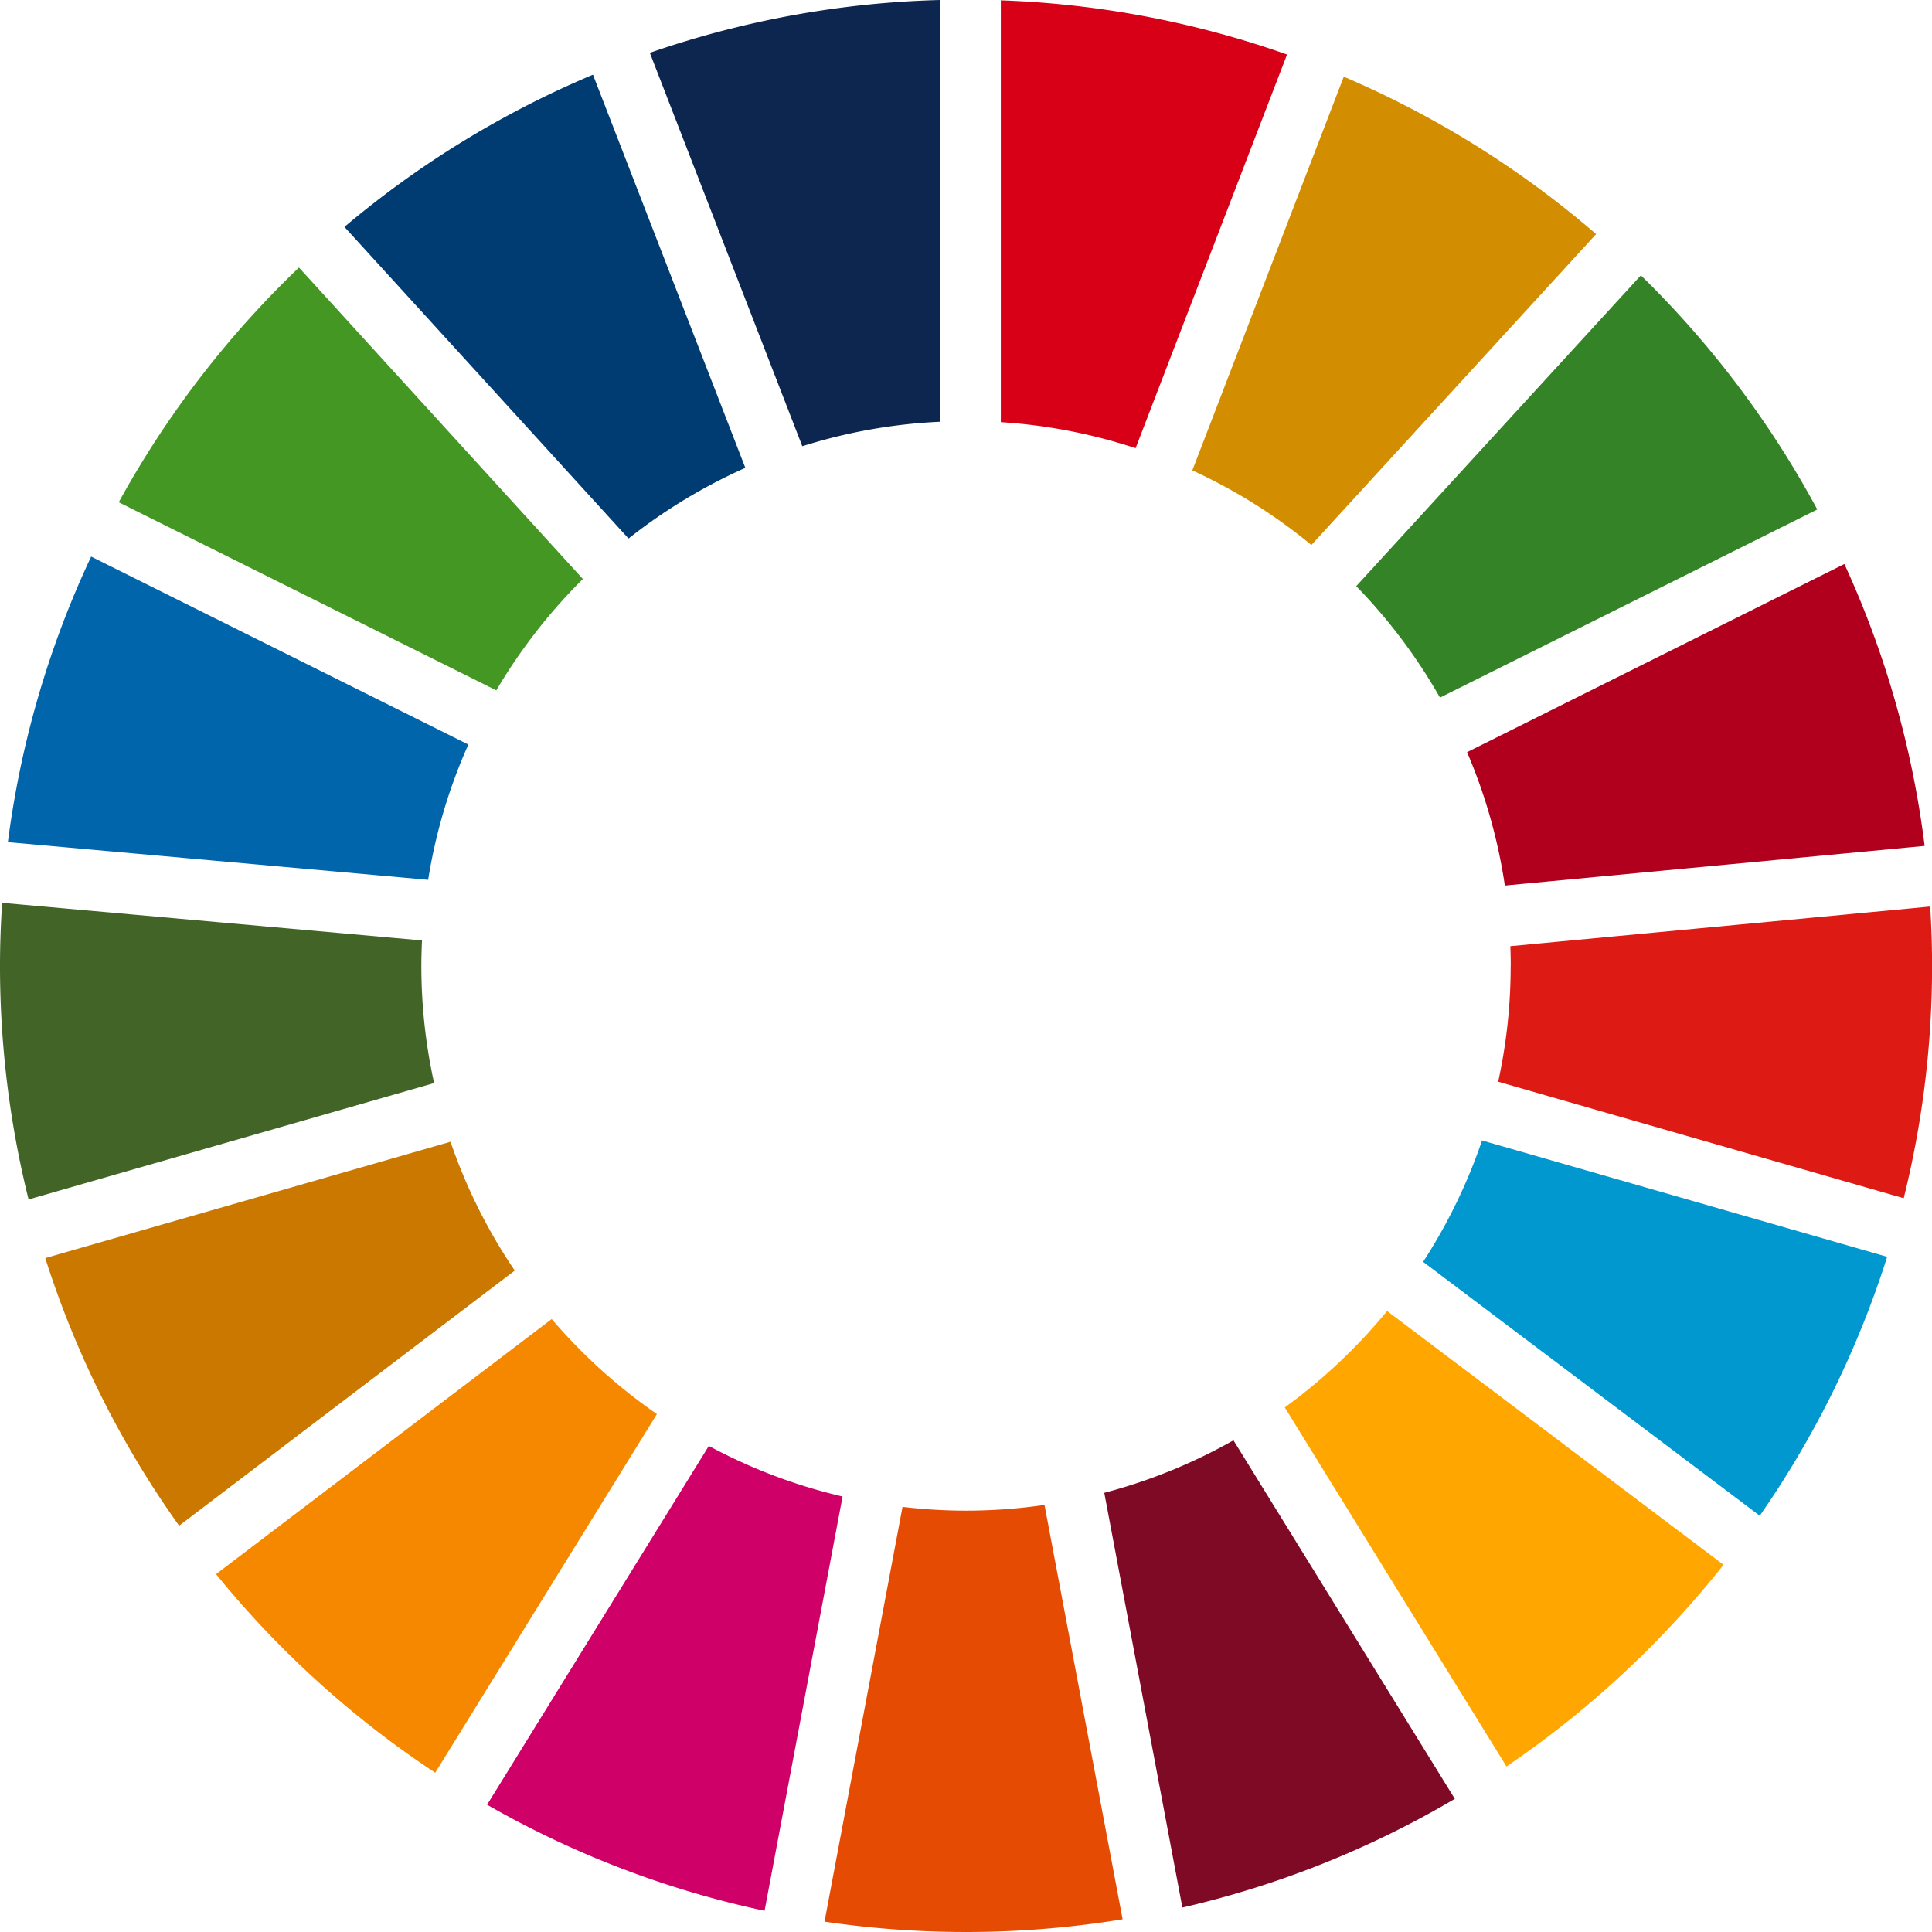<svg id="Layer_1" data-name="Layer 1" xmlns="http://www.w3.org/2000/svg" xmlns:xlink="http://www.w3.org/1999/xlink" viewBox="0 0 113.386 113.386">
  <defs>
    <style>
      .cls-1 {
        fill: none;
      }

      .cls-2 {
        clip-path: url(#clip-path);
      }

      .cls-3 {
        fill: #459724;
      }

      .cls-4 {
        fill: #d28e00;
      }

      .cls-5 {
        fill: #b1001d;
      }

      .cls-6 {
        fill: #348327;
      }

      .cls-7 {
        fill: #426426;
      }

      .cls-8 {
        fill: #ffa700;
      }

      .cls-9 {
        fill: #dd1a13;
      }

      .cls-10 {
        fill: #f68800;
      }

      .cls-11 {
        fill: #0065ab;
      }

      .cls-12 {
        fill: #7f0a25;
      }

      .cls-13 {
        fill: #0098cf;
      }

      .cls-14 {
        fill: #e64b04;
      }

      .cls-15 {
        fill: #d80016;
      }

      .cls-16 {
        fill: #cf0067;
      }

      .cls-17 {
        fill: #0d2650;
      }

      .cls-18 {
        fill: #cb7800;
      }

      .cls-19 {
        fill: #003c72;
      }
    </style>
    <clipPath id="clip-path">
      <rect class="cls-1" width="113.386" height="113.386"/>
    </clipPath>
  </defs>
  <title>3ccb862e-c821-45d4-8869-bb2c97eae828</title>
  <g id="Vector_Smart_Object" data-name="Vector Smart Object">
    <g class="cls-2">
      <path class="cls-3" d="M29.128,40.517a32.242,32.242,0,0,1,5.081-6.537L17.547,15.7A56.987,56.987,0,0,0,6.968,29.477Z"/>
      <path class="cls-4" d="M69.976,27.607a31.839,31.839,0,0,1,6.988,4.379l16.71-18.247A56.893,56.893,0,0,0,78.864,4.5Z"/>
      <path class="cls-5" d="M108.244,33.1,86.1,44.144a31.708,31.708,0,0,1,2.218,7.827l24.636-2.326A56.213,56.213,0,0,0,108.244,33.1"/>
      <path class="cls-6" d="M84.508,40.943,106.653,29.9A56.914,56.914,0,0,0,96.3,16.161L79.594,34.4a32.036,32.036,0,0,1,4.914,6.539"/>
      <path class="cls-7" d="M24.728,56.684c0-.5.016-1,.038-1.491L.124,52.986C.047,54.207,0,55.441,0,56.684A56.824,56.824,0,0,0,1.677,70.393l23.8-6.829a31.968,31.968,0,0,1-.749-6.88"/>
      <path class="cls-8" d="M81.406,76.941A32.29,32.29,0,0,1,75.4,82.6l13.011,21.07a57.147,57.147,0,0,0,12.741-11.835Z"/>
      <path class="cls-9" d="M88.659,56.684a31.7,31.7,0,0,1-.733,6.8l23.8,6.838a56.487,56.487,0,0,0,1.664-13.639c0-1.168-.039-2.326-.11-3.48l-24.64,2.327c.014.386.023.768.023,1.153"/>
      <path class="cls-10" d="M32.379,77.412l-19.7,14.972a57.164,57.164,0,0,0,12.863,11.654L38.553,82.991a32.293,32.293,0,0,1-6.174-5.579"/>
      <path class="cls-11" d="M25.127,51.636a31.616,31.616,0,0,1,2.36-7.94L5.349,32.665A56.319,56.319,0,0,0,.463,49.424Z"/>
      <path class="cls-12" d="M85.381,105.571,72.39,84.53a31.832,31.832,0,0,1-7.582,3.081l4.584,24.341a56.273,56.273,0,0,0,15.989-6.381"/>
      <path class="cls-13" d="M86.978,66.931a32.007,32.007,0,0,1-3.458,7.124l19.757,14.9a56.406,56.406,0,0,0,7.478-15.195Z"/>
      <path class="cls-14" d="M61.3,88.322a32.277,32.277,0,0,1-4.611.336,31.953,31.953,0,0,1-3.721-.222L48.39,112.778a56.995,56.995,0,0,0,17.494-.138Z"/>
      <path class="cls-15" d="M58.737,24.775a31.738,31.738,0,0,1,7.91,1.528L75.534,3.2A56.3,56.3,0,0,0,58.737.02Z"/>
      <path class="cls-16" d="M49.449,87.828A31.729,31.729,0,0,1,41.6,84.859L28.586,105.917a56.452,56.452,0,0,0,16.285,6.225Z"/>
      <path class="cls-17" d="M47.086,26.189a31.6,31.6,0,0,1,8.076-1.437V0A56.486,56.486,0,0,0,38.138,3.1Z"/>
      <path class="cls-18" d="M30.211,74.568a31.771,31.771,0,0,1-3.771-7.56L2.657,73.835a56.512,56.512,0,0,0,7.855,15.706Z"/>
      <path class="cls-19" d="M36.888,31.606a31.991,31.991,0,0,1,6.855-4.148L34.8,4.382a56.668,56.668,0,0,0-14.586,8.935Z"/>
    </g>
  </g>
</svg>
